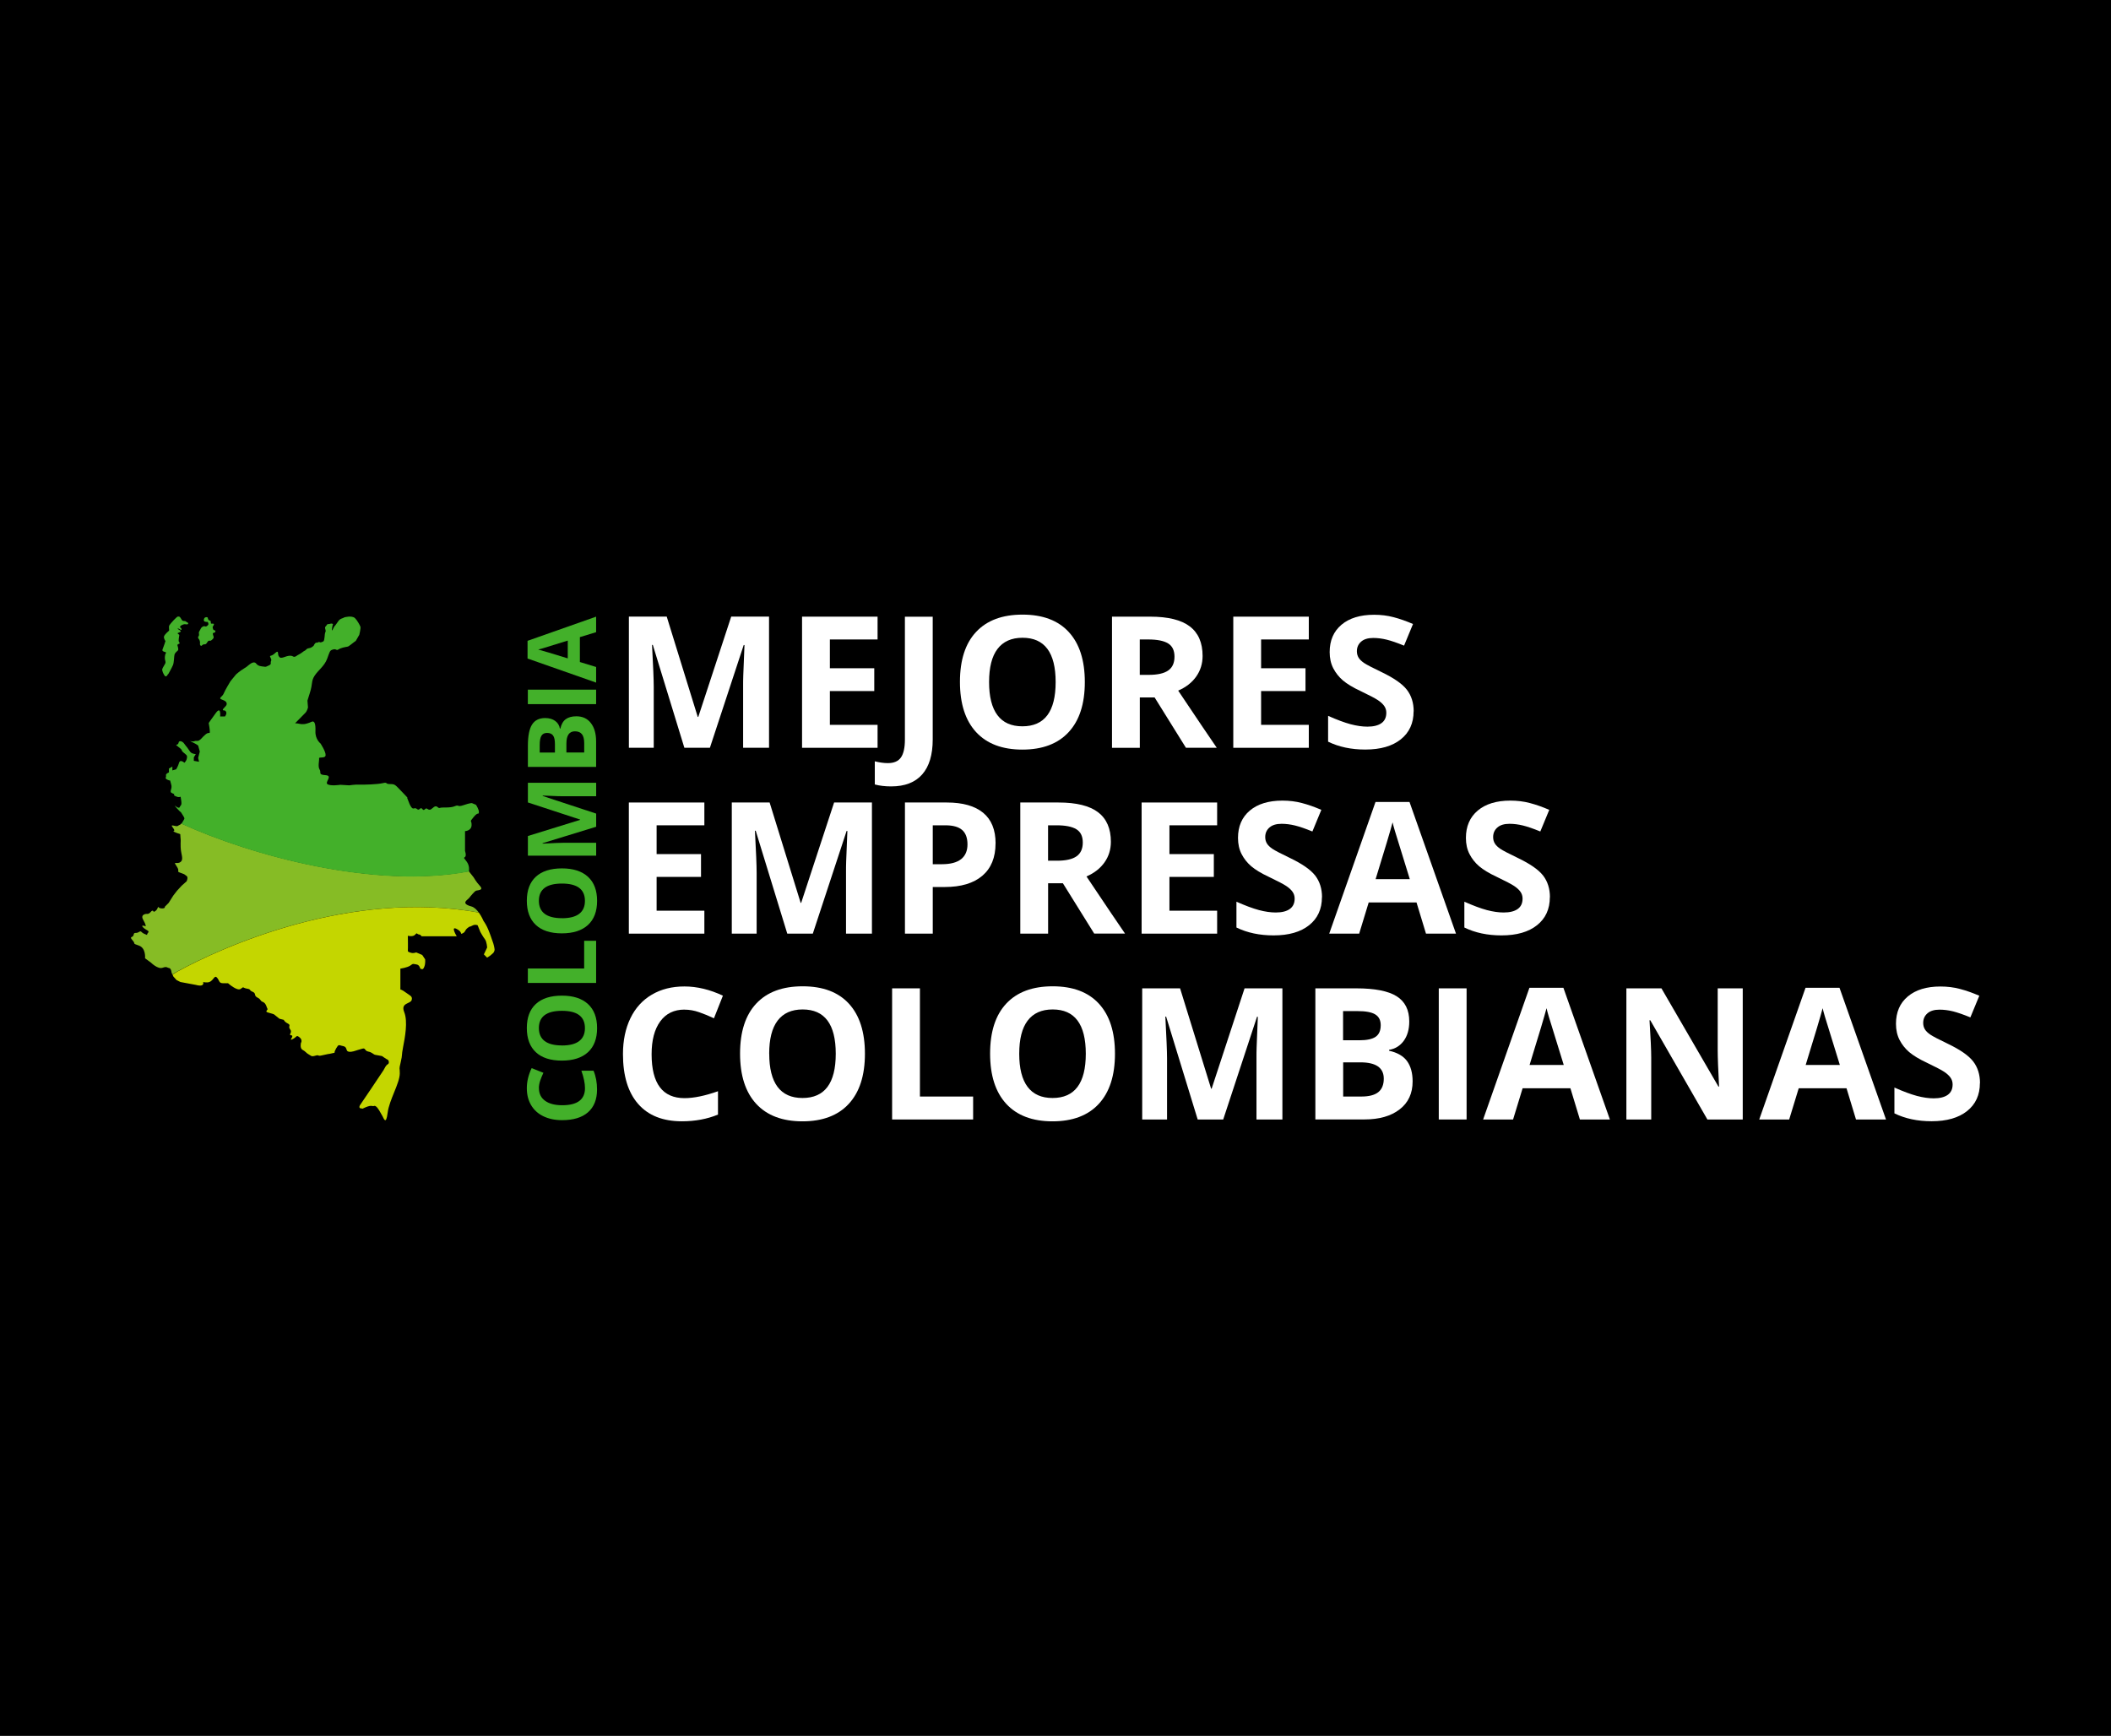 <?xml version="1.0" encoding="UTF-8"?>
<svg id="Capa_2" data-name="Capa 2" xmlns="http://www.w3.org/2000/svg" viewBox="0 0 434.12 357">
  <defs>
    <style>
      .cls-1 {
        fill: #000;
      }

      .cls-1, .cls-2, .cls-3, .cls-4, .cls-5 {
        stroke-width: 0px;
      }

      .cls-2 {
        fill: #43b02a;
      }

      .cls-3 {
        fill: #c4d600;
      }

      .cls-4 {
        fill: #86bc25;
      }

      .cls-5 {
        fill: #fff;
      }
    </style>
  </defs>
  <g id="Capa_1-2" data-name="Capa 1">
    <g>
      <rect class="cls-1" width="434.12" height="357"/>
      <g>
        <path class="cls-2" d="M110.83,223.78c0,1.12.42,1.99,1.26,2.6.84.61,2.01.92,3.52.92,3.13,0,4.69-1.17,4.69-3.52,0-.99-.25-2.18-.74-3.58h2.5c.48,1.15.72,2.44.72,3.86,0,2.04-.62,3.6-1.86,4.69-1.24,1.08-3.02,1.62-5.33,1.62-1.46,0-2.74-.27-3.84-.8s-1.94-1.29-2.53-2.29-.88-2.16-.88-3.5.33-2.73.99-4.11l2.42.96c-.25.53-.47,1.05-.65,1.58s-.28,1.05-.28,1.56h0Z"/>
        <path class="cls-2" d="M115.56,204.76c2.32,0,4.11.58,5.36,1.73,1.25,1.15,1.87,2.8,1.87,4.95s-.62,3.8-1.87,4.95-3.04,1.73-5.38,1.73-4.12-.58-5.35-1.73c-1.23-1.15-1.85-2.81-1.85-4.97s.62-3.81,1.86-4.95c1.24-1.14,3.03-1.71,5.36-1.71h0ZM115.56,215.01c1.57,0,2.75-.3,3.54-.9.79-.6,1.19-1.48,1.19-2.67,0-2.38-1.58-3.56-4.73-3.56s-4.74,1.18-4.74,3.54c0,1.19.4,2.08,1.19,2.68.8.6,1.98.9,3.55.9h0Z"/>
        <path class="cls-2" d="M122.59,202.15h-14.04v-2.98h11.58v-5.69h2.46v8.67h0Z"/>
        <path class="cls-2" d="M115.56,178.59c2.32,0,4.11.58,5.36,1.73,1.25,1.15,1.87,2.8,1.87,4.95s-.62,3.8-1.87,4.95-3.04,1.73-5.38,1.73-4.12-.58-5.35-1.73c-1.23-1.15-1.85-2.81-1.85-4.97s.62-3.81,1.86-4.95c1.24-1.14,3.03-1.71,5.36-1.71h0ZM115.56,188.84c1.57,0,2.75-.3,3.54-.9.79-.6,1.19-1.48,1.19-2.67,0-2.38-1.58-3.56-4.73-3.56s-4.74,1.18-4.74,3.54c0,1.19.4,2.08,1.19,2.68.8.6,1.98.9,3.55.9h0Z"/>
        <path class="cls-2" d="M122.59,170.03l-11.01,3.38v.09c2.24-.12,3.73-.18,4.49-.18h6.53v2.66h-14.04v-4.05l10.74-3.32v-.06l-10.74-3.52v-4.05h14.04v2.77h-6.65c-.31,0-.68,0-1.08-.01-.41,0-1.5-.05-3.26-.13v.09l10.99,3.62v2.73h0Z"/>
        <path class="cls-2" d="M108.56,157.73v-4.37c0-1.99.28-3.44.85-4.34s1.47-1.35,2.7-1.35c.84,0,1.53.2,2.06.59.54.39.86.92.97,1.57h.1c.2-.89.57-1.53,1.11-1.93.54-.39,1.27-.59,2.17-.59,1.28,0,2.28.46,2.99,1.39.72.92,1.08,2.18,1.08,3.77v5.25h-14.04,0ZM114.12,154.75v-1.73c0-.81-.12-1.39-.38-1.75s-.66-.54-1.24-.54c-.54,0-.92.2-1.16.59s-.35,1.02-.35,1.87v1.57h3.12,0ZM116.48,154.75h3.66v-1.94c0-.82-.16-1.43-.47-1.82-.31-.39-.79-.59-1.44-.59-1.16,0-1.75.83-1.75,2.5v1.84Z"/>
        <path class="cls-2" d="M122.59,144.81h-14.04v-2.98h14.04v2.98Z"/>
        <path class="cls-2" d="M122.59,130.01l-3.34,1.02v5.12l3.34,1.02v3.21l-14.1-4.95v-3.64l14.1-4.97s0,3.21,0,3.21ZM116.76,131.74c-3.03.94-4.74,1.47-5.14,1.59s-.71.2-.94.25c.82.21,2.84.82,6.08,1.82v-3.66h0Z"/>
        <path class="cls-5" d="M140.74,153.79l-6.49-21.16h-.16c.23,4.3.35,7.18.35,8.61v12.54h-5.11v-26.97h7.78l6.38,20.63h.11l6.77-20.63h7.78v26.97h-5.33v-12.77c0-.6,0-1.3.03-2.08.02-.79.1-2.88.25-6.27h-.16l-6.95,21.12h-5.24,0Z"/>
        <path class="cls-5" d="M180.47,153.79h-15.53v-26.97h15.53v4.69h-9.81v5.92h9.13v4.69h-9.13v6.95h9.81v4.72Z"/>
        <path class="cls-5" d="M183.28,161.73c-1.29,0-2.42-.14-3.38-.4v-4.76c.99.25,1.88.37,2.69.37,1.25,0,2.15-.39,2.69-1.17.54-.78.81-2,.81-3.66v-25.28h5.72v25.24c0,3.15-.72,5.55-2.16,7.19s-3.57,2.47-6.38,2.47h0Z"/>
        <path class="cls-5" d="M223.09,140.27c0,4.47-1.11,7.9-3.32,10.29-2.21,2.4-5.39,3.6-9.52,3.6s-7.31-1.2-9.52-3.6c-2.21-2.4-3.32-5.84-3.32-10.33s1.11-7.92,3.33-10.28c2.22-2.37,5.4-3.55,9.54-3.55s7.32,1.19,9.51,3.58c2.2,2.39,3.3,5.82,3.3,10.29h0ZM203.4,140.27c0,3.01.57,5.28,1.72,6.81,1.14,1.53,2.85,2.29,5.13,2.29,4.56,0,6.84-3.03,6.84-9.1s-2.27-9.11-6.81-9.11c-2.27,0-3.99.77-5.15,2.3-1.16,1.53-1.73,3.8-1.73,6.82Z"/>
        <path class="cls-5" d="M234.4,143.44v10.35h-5.72v-26.97h7.86c3.67,0,6.38.67,8.13,2,1.76,1.34,2.64,3.36,2.64,6.08,0,1.59-.44,3-1.31,4.23-.87,1.24-2.11,2.21-3.71,2.9,4.06,6.06,6.7,9.98,7.93,11.75h-6.34l-6.44-10.35h-3.04ZM234.4,138.79h1.84c1.81,0,3.14-.3,4-.9s1.29-1.55,1.29-2.84-.44-2.19-1.32-2.73c-.88-.54-2.24-.81-4.09-.81h-1.73v7.29h0Z"/>
        <path class="cls-5" d="M269.15,153.79h-15.53v-26.97h15.53v4.69h-9.81v5.92h9.13v4.69h-9.13v6.95h9.81v4.72Z"/>
        <path class="cls-5" d="M290.7,146.3c0,2.43-.88,4.35-2.63,5.75-1.75,1.4-4.19,2.1-7.31,2.1-2.88,0-5.43-.54-7.64-1.62v-5.31c1.82.81,3.36,1.38,4.62,1.72,1.26.33,2.41.5,3.46.5,1.25,0,2.22-.24,2.89-.72.67-.48,1-1.19,1-2.14,0-.53-.15-1-.44-1.41s-.73-.81-1.3-1.19-1.74-.99-3.49-1.83c-1.65-.77-2.88-1.52-3.71-2.23-.82-.71-1.48-1.54-1.97-2.49-.49-.95-.74-2.06-.74-3.32,0-2.39.81-4.26,2.43-5.63,1.62-1.36,3.85-2.05,6.71-2.05,1.4,0,2.74.16,4.01.5,1.27.33,2.6.8,3.99,1.4l-1.84,4.45c-1.44-.59-2.63-1-3.57-1.23-.94-.23-1.87-.35-2.77-.35-1.08,0-1.91.25-2.49.76-.58.51-.87,1.16-.87,1.97,0,.51.12.94.35,1.32s.61.74,1.12,1.09c.51.35,1.72.98,3.62,1.89,2.52,1.21,4.25,2.41,5.19,3.62.93,1.21,1.4,2.7,1.4,4.45h0Z"/>
        <path class="cls-5" d="M144.85,192.01h-15.53v-26.97h15.53v4.69h-9.82v5.92h9.13v4.69h-9.13v6.95h9.82v4.72h0Z"/>
        <path class="cls-5" d="M161.9,192.01l-6.49-21.16h-.16c.23,4.3.35,7.18.35,8.62v12.54h-5.11v-26.97h7.78l6.38,20.63h.11l6.77-20.63h7.78v26.97h-5.33v-12.77c0-.6,0-1.3.03-2.08.02-.79.1-2.88.25-6.27h-.16l-6.95,21.12h-5.24,0Z"/>
        <path class="cls-5" d="M204.73,173.45c0,2.9-.91,5.12-2.72,6.66-1.81,1.54-4.39,2.31-7.74,2.31h-2.45v9.59h-5.72v-26.97h8.62c3.27,0,5.76.71,7.46,2.11,1.71,1.41,2.56,3.51,2.56,6.3h0ZM191.82,177.73h1.88c1.76,0,3.07-.35,3.95-1.04.87-.69,1.31-1.71,1.31-3.03s-.36-2.33-1.1-2.97c-.73-.64-1.88-.96-3.44-.96h-2.6v8.01h0Z"/>
        <path class="cls-5" d="M215.54,181.66v10.35h-5.72v-26.97h7.86c3.67,0,6.38.67,8.13,2s2.64,3.36,2.64,6.08c0,1.59-.44,3-1.31,4.23-.87,1.23-2.11,2.21-3.71,2.9,4.06,6.06,6.7,9.98,7.93,11.75h-6.34l-6.44-10.35h-3.04ZM215.54,177.01h1.84c1.81,0,3.14-.3,4-.9.86-.6,1.29-1.55,1.29-2.84s-.44-2.19-1.32-2.73-2.24-.81-4.09-.81h-1.73v7.29h0Z"/>
        <path class="cls-5" d="M250.3,192.01h-15.53v-26.97h15.53v4.69h-9.81v5.92h9.13v4.69h-9.13v6.95h9.81v4.72h0Z"/>
        <path class="cls-5" d="M271.85,184.52c0,2.44-.88,4.36-2.63,5.75-1.75,1.4-4.19,2.1-7.31,2.1-2.88,0-5.43-.54-7.64-1.62v-5.31c1.82.81,3.36,1.38,4.62,1.72,1.26.33,2.41.5,3.46.5,1.25,0,2.22-.24,2.89-.72.67-.48,1-1.19,1-2.14,0-.53-.15-1-.44-1.41-.29-.41-.73-.81-1.3-1.19-.57-.38-1.74-.99-3.49-1.83-1.65-.77-2.88-1.52-3.71-2.23-.82-.71-1.48-1.54-1.97-2.49-.49-.95-.74-2.06-.74-3.32,0-2.39.81-4.26,2.43-5.63,1.62-1.36,3.85-2.05,6.71-2.05,1.4,0,2.74.16,4.01.5,1.27.33,2.6.8,3.99,1.4l-1.84,4.45c-1.44-.59-2.63-1-3.57-1.23-.94-.23-1.87-.35-2.77-.35-1.08,0-1.91.25-2.49.76s-.87,1.16-.87,1.97c0,.51.12.94.35,1.32s.61.74,1.12,1.09c.51.35,1.72.98,3.62,1.89,2.52,1.21,4.25,2.41,5.19,3.62.93,1.21,1.4,2.7,1.4,4.45h0Z"/>
        <path class="cls-5" d="M293.25,192.01l-1.95-6.42h-9.83l-1.96,6.42h-6.16l9.52-27.08h6.99l9.56,27.08h-6.17ZM289.92,180.8c-1.81-5.82-2.82-9.11-3.05-9.87-.23-.76-.39-1.36-.49-1.81-.41,1.58-1.57,5.47-3.49,11.68h7.03Z"/>
        <path class="cls-5" d="M318.72,184.52c0,2.44-.88,4.36-2.63,5.75-1.75,1.4-4.19,2.1-7.31,2.1-2.88,0-5.43-.54-7.64-1.62v-5.31c1.82.81,3.36,1.38,4.62,1.72,1.26.33,2.41.5,3.46.5,1.25,0,2.22-.24,2.89-.72.67-.48,1-1.19,1-2.14,0-.53-.15-1-.44-1.41-.29-.41-.73-.81-1.3-1.19-.57-.38-1.74-.99-3.49-1.83-1.65-.77-2.88-1.52-3.71-2.23-.82-.71-1.48-1.54-1.97-2.49-.49-.95-.74-2.06-.74-3.32,0-2.39.81-4.26,2.43-5.63,1.62-1.36,3.85-2.05,6.71-2.05,1.4,0,2.74.16,4.01.5,1.27.33,2.6.8,3.99,1.4l-1.84,4.45c-1.44-.59-2.63-1-3.57-1.23-.94-.23-1.87-.35-2.77-.35-1.08,0-1.91.25-2.49.76s-.87,1.16-.87,1.97c0,.51.12.94.35,1.32s.61.74,1.12,1.09c.51.35,1.72.98,3.62,1.89,2.52,1.21,4.25,2.41,5.19,3.62.93,1.21,1.4,2.7,1.4,4.45h0Z"/>
        <path class="cls-5" d="M140.77,207.63c-2.15,0-3.82.81-5,2.43-1.18,1.62-1.77,3.87-1.77,6.76,0,6.02,2.26,9.02,6.77,9.02,1.89,0,4.19-.47,6.88-1.42v4.8c-2.21.92-4.69,1.38-7.42,1.38-3.92,0-6.92-1.19-9-3.57-2.08-2.38-3.12-5.8-3.12-10.25,0-2.8.51-5.26,1.53-7.37s2.49-3.73,4.4-4.85c1.91-1.13,4.15-1.69,6.72-1.69s5.25.64,7.9,1.9l-1.84,4.65c-1.01-.48-2.02-.9-3.04-1.25-1.02-.36-2.02-.53-3.01-.53h0Z"/>
        <path class="cls-5" d="M177.87,216.71c0,4.47-1.11,7.9-3.32,10.3-2.21,2.4-5.39,3.6-9.52,3.6s-7.3-1.2-9.52-3.6c-2.21-2.4-3.32-5.84-3.32-10.33s1.11-7.92,3.33-10.29c2.22-2.37,5.4-3.55,9.55-3.55s7.32,1.19,9.51,3.58,3.29,5.82,3.29,10.29ZM158.19,216.71c0,3.01.57,5.28,1.71,6.81,1.14,1.52,2.85,2.29,5.13,2.29,4.56,0,6.84-3.03,6.84-9.1s-2.27-9.11-6.81-9.11c-2.27,0-3.99.77-5.15,2.3-1.16,1.53-1.73,3.8-1.73,6.82h0Z"/>
        <path class="cls-5" d="M183.46,230.23v-26.97h5.72v22.25h10.94v4.72h-16.66,0Z"/>
        <path class="cls-5" d="M229.29,216.71c0,4.47-1.11,7.9-3.32,10.3s-5.39,3.6-9.52,3.6-7.31-1.2-9.52-3.6c-2.21-2.4-3.32-5.84-3.32-10.33s1.11-7.92,3.33-10.29c2.22-2.37,5.4-3.55,9.54-3.55s7.32,1.19,9.51,3.58c2.2,2.39,3.3,5.82,3.3,10.29h0ZM209.6,216.71c0,3.01.57,5.28,1.72,6.81,1.14,1.52,2.85,2.29,5.13,2.29,4.56,0,6.84-3.03,6.84-9.1s-2.27-9.11-6.81-9.11c-2.27,0-3.99.77-5.15,2.3-1.16,1.53-1.73,3.8-1.73,6.82h0Z"/>
        <path class="cls-5" d="M246.3,230.23l-6.49-21.16h-.16c.23,4.31.35,7.18.35,8.62v12.54h-5.11v-26.97h7.79l6.38,20.63h.11l6.77-20.63h7.78v26.97h-5.33v-12.77c0-.6,0-1.3.03-2.08s.1-2.88.25-6.27h-.17l-6.95,21.12h-5.24Z"/>
        <path class="cls-5" d="M270.5,203.26h8.39c3.82,0,6.6.54,8.33,1.63s2.59,2.82,2.59,5.19c0,1.61-.38,2.93-1.13,3.97-.76,1.03-1.76,1.65-3.02,1.86v.18c1.71.38,2.95,1.1,3.7,2.14.76,1.05,1.14,2.44,1.14,4.17,0,2.46-.89,4.38-2.67,5.75-1.77,1.38-4.19,2.07-7.24,2.07h-10.09v-26.97ZM276.22,213.94h3.32c1.55,0,2.67-.24,3.36-.72s1.04-1.27,1.04-2.38c0-1.03-.38-1.77-1.14-2.23-.75-.45-1.95-.67-3.59-.67h-3.01v5.99h0ZM276.22,218.48v7.03h3.73c1.58,0,2.74-.3,3.49-.9.75-.6,1.13-1.53,1.13-2.77,0-2.24-1.6-3.36-4.8-3.36h-3.54Z"/>
        <path class="cls-5" d="M295.88,230.23v-26.97h5.72v26.97h-5.72Z"/>
        <path class="cls-5" d="M324.9,230.23l-1.95-6.42h-9.83l-1.96,6.42h-6.16l9.52-27.08h6.99l9.56,27.08h-6.17ZM321.58,219.02c-1.81-5.82-2.82-9.11-3.05-9.87-.23-.76-.39-1.36-.49-1.81-.41,1.58-1.57,5.47-3.49,11.68h7.03Z"/>
        <path class="cls-5" d="M358.39,230.23h-7.27l-11.74-20.4h-.16c.23,3.6.35,6.17.35,7.71v12.69h-5.11v-26.97h7.21l11.72,20.2h.13c-.18-3.51-.28-5.98-.28-7.43v-12.77h5.15v26.97h0Z"/>
        <path class="cls-5" d="M381.68,230.23l-1.95-6.42h-9.83l-1.96,6.42h-6.16l9.52-27.08h6.99l9.56,27.08h-6.17ZM378.36,219.02c-1.81-5.82-2.82-9.11-3.05-9.87-.23-.76-.39-1.36-.49-1.81-.41,1.58-1.57,5.47-3.49,11.68h7.03Z"/>
        <path class="cls-5" d="M407.16,222.74c0,2.44-.88,4.36-2.63,5.75-1.75,1.4-4.19,2.1-7.31,2.1-2.88,0-5.43-.54-7.64-1.62v-5.31c1.82.81,3.36,1.38,4.62,1.72,1.26.33,2.41.5,3.46.5,1.25,0,2.22-.24,2.89-.72.67-.48,1-1.19,1-2.14,0-.53-.15-1-.44-1.41s-.73-.81-1.3-1.19-1.74-.99-3.49-1.83c-1.65-.77-2.88-1.52-3.71-2.23-.82-.71-1.48-1.54-1.97-2.49-.49-.95-.74-2.05-.74-3.32,0-2.39.81-4.26,2.43-5.62,1.62-1.36,3.85-2.05,6.71-2.05,1.4,0,2.74.16,4.01.5,1.27.33,2.6.8,3.99,1.4l-1.84,4.45c-1.44-.59-2.63-1-3.57-1.24-.94-.23-1.87-.35-2.77-.35-1.08,0-1.91.25-2.49.76s-.87,1.16-.87,1.97c0,.51.12.94.35,1.32.23.38.61.74,1.12,1.09.51.35,1.72.98,3.62,1.89,2.52,1.21,4.25,2.41,5.19,3.62.93,1.21,1.4,2.7,1.4,4.45h0Z"/>
        <path class="cls-4" d="M98.46,187.67c-.41-.57-.93-1.09-1.51-1.25-1.42-.38-1.53-.82-.9-1.35s.38-.41,1.12-1.23c.75-.82.67-.64,1.2-.75s.94-.26.26-.97c-.67-.71-1.23-1.69-1.23-1.69l-.97-1.23s0,0,0-.02c-19.39,3.68-44.65-3.22-59.14-9.82-.27.36-.4.24-.7.48-.38.3-1.84-.6-1.01.41.82,1.01-.64.49.56.97,1.2.49.86,0,.97.97s0,.52.04,2.02c.04,1.5.71,2.51-.04,3.07-.75.56-1.61-.34-.79.86.82,1.2-.23,1.01.86,1.38,1.09.38.71.34,1.16.6s.04,1.12.04,1.12l-1.01.9-.97,1.05-.75.97-.97,1.53-.79.79s.16.38-.66.34c-.83-.04-.61-.64-.83-.04-.23.6-.79.75-.79.75,0,0-.15-.56-.6,0-.45.56-.9.41-.9.41,0,0-1.31.08-.67,1.2.64,1.12.52,1.35.52,1.35,0,0-1.16-.41-.53.23.64.64,1.42.67,1.01,1.12-.41.45.11.56-.71.23-.82-.34-.6-.75-1.2-.38-.6.38-.94-.1-1.05.57-.11.66-1.01.22-.23,1.11.79.9-.19.56,1.31,1.09,1.5.52,1.27,2.62,1.27,2.62l1.23.9s1.38,1.38,2.36,1.05c.97-.34.9,0,1.35.05.45.06.52.96.52.96l.16.36c.33-.22.68-.43,1.05-.63,9.02-4.93,35.46-16.92,61.94-12.11h0Z"/>
        <path class="cls-2" d="M96.43,179.18c.03-.15.17-1.1-.42-1.93-.64-.9-.71-.75-.38-1.01.34-.26,0-1.23,0-1.23v-4.08s1.31-.04,1.35-1.23-.56-.45.41-1.65c.97-1.2,1.01-.41,1.09-.97.08-.56-.6-1.57-.6-1.57l-.82-.34s-.3-.08-1.72.41c-1.42.49-.86-.19-1.84.23-.97.41-2.56.15-3.04.34s-.56-.86-1.5.04c-.94.9-1.05-.34-1.57.23-.52.56-.52-.6-1.05-.08-.52.52-.56-.34-1.23-.08s-1.27-2.06-1.38-2.17.64.49-.94-1.12c-1.57-1.61-1.5-1.72-2.58-1.72s-.41-.45-1.5-.19c-1.09.26-3.89.34-4.79.3-.9-.04-2.1.15-2.1.15l-1.83-.11s-1.95.3-2.62-.11,1.17-1.76-.42-1.87c-1.6-.11-.81-.52-1.22-1.16-.41-.64-.04-1.87-.11-2.28-.08-.41,1.25.08,1.34-.64.09-.71-1.04-2.43-1.04-2.43,0,0-1.12-.86-1.05-2.51s-.23-2.25-.82-1.95c-.6.3-1.35.45-1.35.45,0,0-.67.08-1.12-.04-.45-.11-.9-.11-.9-.11,0,0,1.72-1.76,2.1-2.13s.56-1.12.56-1.12l-.11-1.38s-.15.38.49-1.61c.64-1.99.23-2.37.97-3.53.75-1.16,2.02-1.98,2.58-3.48.56-1.5.52-1.72,1.16-1.91.64-.19.64.08.9.08s.23-.23,1.2-.49c.97-.26.9-.04,1.5-.52.6-.49,1.14-.86,1.14-.86l.72-1.25s.34-1.37.23-1.67c-.11-.3-.66-1.31-1.1-1.74-.63-.63-2.2-.18-2.2-.18-.29.23-.85.19-1.25.79-1.01,1.47-.58.73-.8,1.06-.23.34-.6,1.42-.49.45.11-.97.34-.9.11-.97s-.34-.07-.6.02c-.26.09-.45-.06-.6.24s-.43.3-.31.75.14.49,0,.79-.09,1.67-.39,1.82c-.3.15-.26.11-.49.19-.23.08-.26-.19-.6,0s-.34-.11-.64.26c-.3.37-.04.34-.6.71-.56.37-.79.11-1.16.49-.38.38-.34.19-.79.56-.45.37-.9.52-1.31.82s-.75,0-.75,0c0,0-.45-.26-1.5.13-1.05.39-1.12.17-1.35-.17-.23-.34.11-1.38-.75-.56-.86.82-1.23.27-.9.94.34.67-.04.6.04,1.05.08.45-.56.56-.82.71-.26.15-.34.08-1.05,0s-.94-.34-1.16-.6-.6-.34-1.27.15c-.67.49-.41.41-1.23.9-.82.49-1.61,1.2-1.61,1.2l-1.16,1.42s-1.13,1.86-1.39,2.53c-.26.67-1.23.94-.37,1.23.86.3.9.56.9.56,0,0,.26.34-.08.75-.34.41-.75.71-.6.86.15.15.41-.08.64.34.23.41-.23.97-.23.97h-.99s.24-2.25-.89-.71c-1.12,1.53-1.46,2.06-1.46,2.06,0,0,.27,1.41.23,1.86-.04.45-.19-.15-.97.56-.79.71-.6.67-1.09,1.05-.49.38-.67.08-1.12.26s-1.42-.26-.45.19c.97.45,1.23.71,1.23.71l.34,1.23-.34,1.31.19.79-1.08-.19v-.71l.41-.67s-.84-.04-1.16-.49c-.33-.45-.63-.9-.63-.9,0,0-.45-.52-.64-.82s-1.01-.79-1.12-.11-1.05.08,0,.86.34.52.97,1.09c.64.56.86.56.75,1.2s-.52.94-.52.94c0,0-.86-.79-1.09,0s-.6,1.35-.6,1.35l-.78.23v-.79l-.71.41v.79s-.71.26-.6.64c.11.38-.41.56.38.9s.3-.23.67.86c.38,1.08-.6,1.57.3,1.91.9.34-.3.19.75.64,1.05.45.82-.52,1.01.71.19,1.24-.08.97-.3,1.5-.23.52-1.76-1.12-.6.19,1.16,1.31.56.34,1.16,1.31.6.97.49.71.04,1.53-.09.17-.17.29-.24.38,14.48,6.6,39.75,13.5,59.14,9.82h0Z"/>
        <path class="cls-3" d="M36.29,201.55l.82.41,3.22.6s1.31.41,1.46-.22c.15-.64-.49-.3.79-.3s1.43-1.6,1.99-1.04c.56.56.41,1.16,1.16,1.2.75.04,1.16,0,1.16,0,0,0,1.91,1.72,2.62,1.16s.34-.19,1.27-.04c.94.15.34.3,1.16.64.82.34.19.79,1.01,1.2s.45.64,1.12.9c.67.26.79,1.23.94,1.42.15.19-.67.56.11.75s1.23.38,1.23.38l1.12.9.9.23s.08.38.82.75c.75.38-.04.56.49,1.23s-.49,1.12.23,1.2c.71.08-.71,1.27.26.79s.71-.94,1.42-.38.3,1.16.3,1.16c0,0-.26,1.12.34,1.42.6.3.79.71,1.27.94s.45.53,1.35.26.34.19,1.42-.08,1.5-.3,1.5-.3l1.05-.23s-.15-.08.34-.94c.49-.86.56-.6,1.12-.49.56.11.75.19.9.52s.1.64.63.71c.53.08,1.35-.23,1.35-.23,0,0,.71-.23,1.38-.41.67-.19.41.45,1.2.6.79.15,1.05.6,1.42.67.38.08,1.38.25,1.38.25,0,0,1.01.69,1.2.76.19.08.41.71,0,.94s-.6.75-.86,1.2c-.26.45-4.85,7.21-4.85,7.21,0,0-.41.64.3.67.17,0,.24.03.26.05.05-.04.21-.13.64-.31,1.27-.52,1.27-.11,1.72-.26.45-.15,1.04.92,1.23,1.26s.26.48.49.86c.23.38.71,1.98,1.05-.71.34-2.69,2.47-6.02,2.5-8.09.02-1.39-.23-.56.19-2.32.41-1.76.11-1.16.49-3.11.38-1.95,1.01-5.24.23-7.19s1.27-1.65,1.53-2.47c.26-.82-.45-.97-1.23-1.57s-1.09-.6-1.09-.6v-4.3s1.42-.19,2.06-.64.38-.34,1.2-.23c.82.11.71.94.97.94s.38.26.67-.41c.3-.67.19-1.57.19-1.57l-.6-.9-1.23-.52s-.56.23-1.05.08c-.49-.15-.71-.19-.67-.52s0-2.99,0-2.99c0,0,1.05.3,1.5-.23.45-.52.34-.08.75-.04.41.04.56.38.56.38h7.24s-1.35-2.21,0-1.5.56,1.2,1.2.9c.64-.3.41-.6,1.01-1.09.6-.49.38-.15.97-.49.6-.34,1.12-.08,1.12-.08l.56,1.38s.56,1.01.94,1.5.45,1.69.45,1.69l-.67,1.42.67.67.67-.45.56-.49s.34-.34.3-.79-.26-1.2-.26-1.2l-.52-1.5s-.41-1.16-.75-1.87c-.34-.71-.75-1.27-.75-1.27,0,0-.37-.9-.96-1.71-26.48-4.82-52.92,7.17-61.94,12.11-.38.21-.72.42-1.05.63l.18.42.64.71h0Z"/>
        <path class="cls-2" d="M34.53,138.65c-.11.32-.42.63-.66.32s-.61-1.08-.49-1.4c.11-.32.53-.93.63-1.19.1-.27-.08-.55-.11-.95s.1-1.1.25-1.14c.15-.04-.11-.19-.45-.28-.34-.1-.32-.27-.28-.44.04-.17.38-.95.44-1.21.06-.27.17-.51.17-.51,0,0-.42-.57-.3-.97s.87-1.04,1.01-1.16-.13-.76.1-1.14,1.52-1.78,1.73-1.78.38-.06.59.32c.21.38.28.47.44.55.15.08.55,0,.66.17.11.17.47.13.44.4s-.51.15-.7.13c-.19-.02-.72.21-.85.34s-.19.34-.02.38c.17.04.3.47.13.45-.17-.02-.61-.38-.72-.27-.11.11.63.36.63.57s-.66.27-.64.42c.02.15.36.21.34.38-.02.17-.23,1.18-.08,1.33.15.15.23.4,0,.45-.23.06-.34.17-.3.3s.28.84.1,1.04c-.19.21-.59.47-.7.84-.11.36-.08,1.59-.32,2.18-.25.59-.97,1.86-.97,1.86h0Z"/>
        <path class="cls-2" d="M41.34,132.81c.18.06.32-.27.47-.27s.23-.04.45-.06c.23-.02.45-.72.72-.72s.32.08.55-.13c.23-.21.51-.4.38-.76-.13-.36-.21-.68-.06-.7.15-.02.45-.08.45-.32s-.19-.23-.34-.28c-.15-.06-.19-.4-.23-.55s.21-.34.27-.61c.06-.27-.53-.08-.61-.19-.08-.11.06-.57-.25-.61s-.38-.34-.4-.53c-.02-.19-.4-.21-.61-.06-.21.15-.34.68-.04.8.3.11.62.08.62.08,0,0,.28.4.08.63s-.42.4-.68.27c-.27-.13-.76.25-.85.53-.1.28-.42.61-.36.87.06.27.04.64-.1.68-.13.04-.04.45.08.53s.3.59.25.85.02.49.19.55h0Z"/>
      </g>
    </g>
  </g>
</svg>